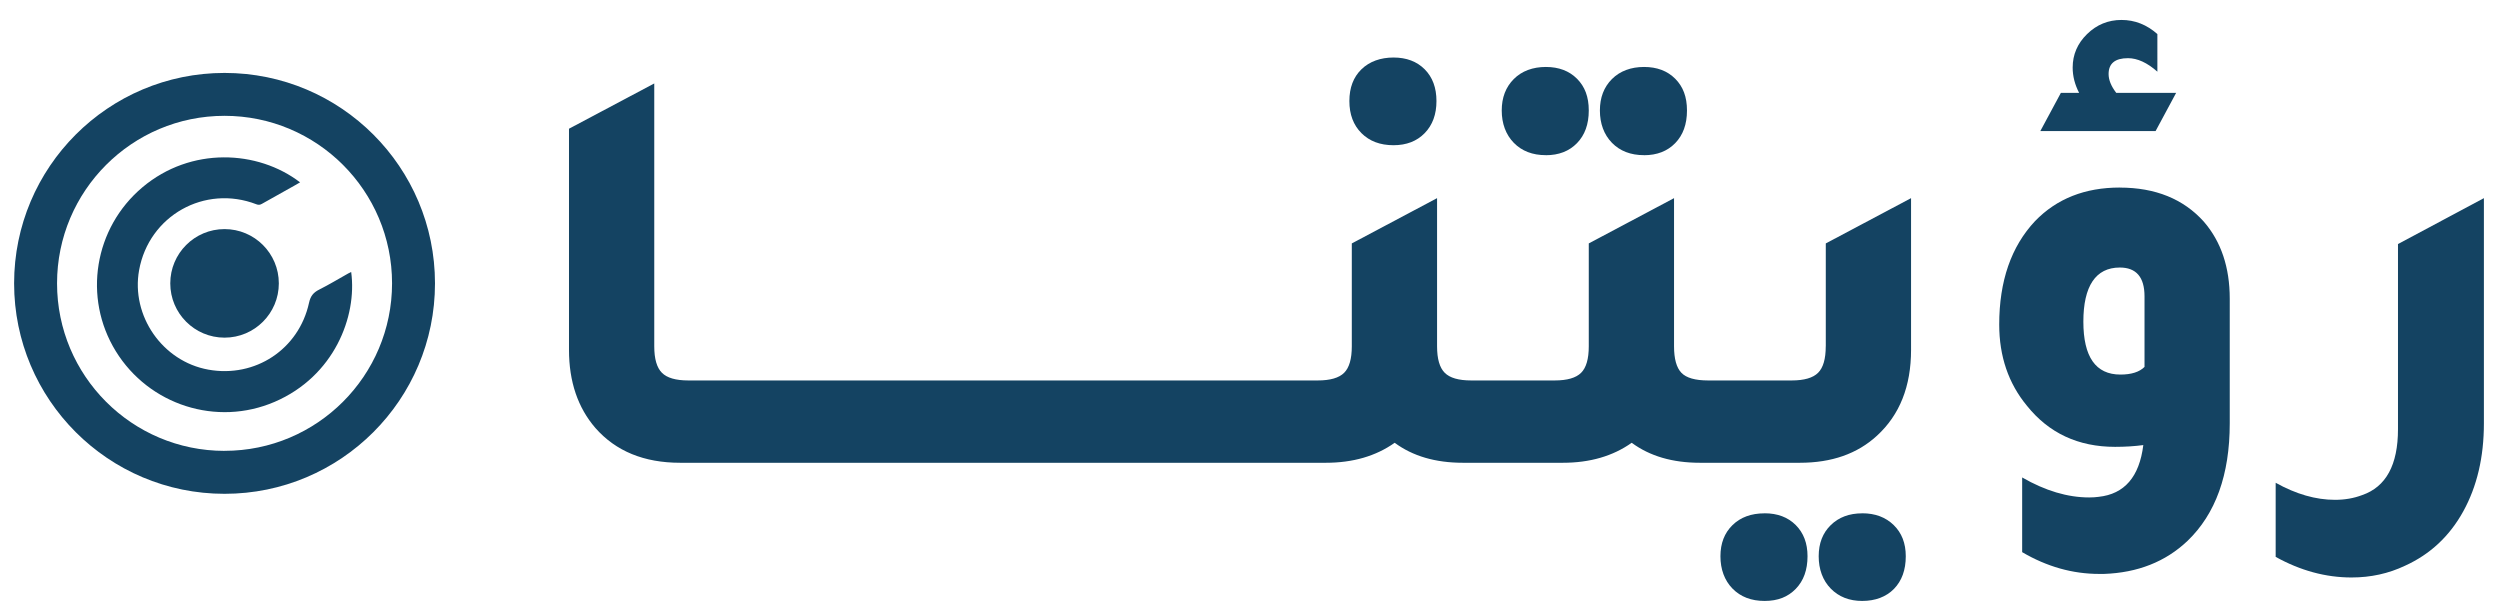 <?xml version="1.0" encoding="UTF-8"?>
<svg id="Layer_1" data-name="Layer 1" xmlns="http://www.w3.org/2000/svg" viewBox="0 0 577.6 142.39">
  <defs>
    <style>
      .cls-1 {
        fill: #144362;
      }
    </style>
  </defs>
  <g>
    <path class="cls-1" d="M321.96,33.55c2.99,0,5.39-.93,7.2-2.79,1.81-1.86,2.72-4.33,2.72-7.41s-.91-5.52-2.72-7.34c-1.81-1.81-4.21-2.72-7.2-2.72s-5.55,.91-7.41,2.72c-1.86,1.81-2.79,4.26-2.79,7.34s.93,5.55,2.79,7.41c1.86,1.86,4.32,2.79,7.41,2.79Z"/>
    <path class="cls-1" d="M379.84,35.86c2.99,0,5.39-.93,7.2-2.79,1.81-1.86,2.72-4.37,2.72-7.54s-.91-5.52-2.72-7.34c-1.81-1.81-4.21-2.72-7.2-2.72s-5.55,.93-7.41,2.79-2.79,4.28-2.79,7.27,.93,5.57,2.79,7.47c1.86,1.9,4.33,2.85,7.41,2.85Z"/>
    <path class="cls-1" d="M357.15,35.86c2.99,0,5.39-.93,7.2-2.79,1.81-1.86,2.72-4.37,2.72-7.54s-.91-5.52-2.72-7.34c-1.81-1.81-4.21-2.72-7.2-2.72s-5.55,.93-7.4,2.79c-1.86,1.86-2.79,4.28-2.79,7.27s.93,5.57,2.79,7.47c1.86,1.9,4.32,2.85,7.4,2.85Z"/>
    <path class="cls-1" d="M407.69,118.6c-3.08,0-5.55,.9-7.41,2.72-1.86,1.81-2.79,4.21-2.79,7.2s.93,5.57,2.79,7.47c1.86,1.9,4.33,2.85,7.41,2.85s5.39-.93,7.2-2.79c1.81-1.86,2.72-4.37,2.72-7.54,0-2.99-.91-5.39-2.72-7.2-1.81-1.81-4.21-2.72-7.2-2.72Z"/>
    <path class="cls-1" d="M421.82,80.02c0,2.9-.59,4.94-1.77,6.11-1.18,1.18-3.22,1.77-6.11,1.77h-19.29c-2.99,0-5.05-.59-6.18-1.77-1.13-1.18-1.7-3.21-1.7-6.11V45.78l-19.7,10.46v23.78c0,2.9-.59,4.94-1.77,6.11-1.18,1.18-3.22,1.77-6.11,1.77h-19.29c-2.9,0-4.94-.59-6.11-1.77-1.18-1.18-1.77-3.21-1.77-6.11V45.78l-19.7,10.46v23.78c0,2.9-.59,4.94-1.77,6.11-1.18,1.18-3.22,1.77-6.11,1.77H159.04c-2.9,0-4.94-.59-6.11-1.77-1.18-1.18-1.77-3.21-1.77-6.11V19.28l-19.7,10.46v51.09c0,7.34,2.04,13.36,6.12,18.07,4.71,5.35,11.23,8.02,19.56,8.02h149.19c6.25,0,11.55-1.54,15.9-4.62,4.16,3.08,9.42,4.62,15.76,4.62h23.1c6.25,0,11.55-1.54,15.9-4.62,4.17,3.08,9.42,4.62,15.76,4.62h23.1c7.34,0,13.27-2.08,17.8-6.25,5.25-4.8,7.88-11.41,7.88-19.84V45.78l-19.7,10.46v23.78Z"/>
    <path class="cls-1" d="M430.25,118.6c-2.99,0-5.41,.9-7.27,2.72-1.86,1.81-2.79,4.21-2.79,7.2s.93,5.57,2.79,7.47c1.86,1.9,4.28,2.85,7.27,2.85s5.52-.93,7.34-2.79c1.81-1.86,2.72-4.37,2.72-7.54,0-2.99-.93-5.39-2.79-7.2-1.86-1.81-4.28-2.72-7.27-2.72Z"/>
    <path class="cls-1" d="M489.76,43.33c-8.06,0-14.58,2.58-19.57,7.74-5.53,5.89-8.29,13.86-8.29,23.91,0,7.34,2.13,13.59,6.39,18.75,5.07,6.34,11.87,9.51,20.38,9.51,2.35,0,4.53-.14,6.52-.41-.91,7.34-4.35,11.32-10.33,11.96-.63,.09-1.36,.14-2.17,.14-4.98,0-10.15-1.54-15.49-4.62v17.26c5.71,3.35,11.64,5.03,17.8,5.03h1.09c7.79-.27,14.22-2.81,19.29-7.61,6.52-6.25,9.78-15.31,9.78-27.17v-28.8c0-7.25-1.99-13.18-5.98-17.8-4.71-5.25-11.19-7.88-19.43-7.88Zm5.71,41.44c-1.18,1.18-3.04,1.77-5.57,1.77-5.71,0-8.56-4.08-8.56-12.23s2.81-12.5,8.42-12.5c3.8,0,5.71,2.22,5.71,6.66v16.3Z"/>
    <path class="cls-1" d="M502.8,21.46h-13.86c-1.18-1.54-1.77-2.99-1.77-4.35,0-2.45,1.5-3.67,4.48-3.67,2.17,0,4.44,1.04,6.79,3.12V7.87c-2.45-2.17-5.21-3.26-8.29-3.26s-5.73,1.09-7.95,3.26c-2.22,2.17-3.33,4.75-3.33,7.74,0,1.99,.5,3.94,1.49,5.84h-4.21l-4.75,8.83h26.63l4.75-8.83Z"/>
    <path class="cls-1" d="M554.03,56.37v42.8c0,8.24-2.76,13.32-8.29,15.22-1.9,.72-3.99,1.09-6.25,1.09-4.44,0-9.01-1.31-13.72-3.94v17.12c5.71,3.17,11.55,4.76,17.53,4.76,4.44,0,8.56-.91,12.37-2.72,5.79-2.63,10.28-6.82,13.45-12.57,3.17-5.75,4.76-12.52,4.76-20.31V45.78l-19.84,10.6Z"/>
  </g>
  <g>
    <path class="cls-1" d="M51.88,16.85C25.03,16.85,3.26,38.62,3.26,65.47s21.77,48.62,48.62,48.62,48.62-21.77,48.62-48.62S78.73,16.85,51.88,16.85Zm0,87.32c-21.38,0-38.7-17.33-38.7-38.7S30.5,26.76,51.88,26.76s38.7,17.33,38.7,38.7-17.33,38.7-38.7,38.7Z"/>
    <circle class="cls-1" cx="51.88" cy="65.47" r="12.54"/>
    <path class="cls-1" d="M81.14,62.86c1.39,10.25-3.92,24.05-17.68,29.98-13.39,5.77-29.03,.76-36.71-11.7-7.62-12.38-5.01-28.47,6.17-37.88,11.19-9.42,26.65-8.61,36.41-1.13-.43,.25-.84,.49-1.25,.72-2.52,1.41-5.05,2.81-7.56,4.24-.43,.25-.79,.3-1.27,.11-11.94-4.62-24.83,2.62-27.11,15.21-1.91,10.57,5.41,21.09,16,22.99,10.81,1.95,20.91-4.69,23.26-15.45,.34-1.56,1.01-2.37,2.34-3.04,2.28-1.15,4.48-2.48,6.71-3.73,.21-.12,.44-.22,.67-.33Z"/>
  </g>
</svg>